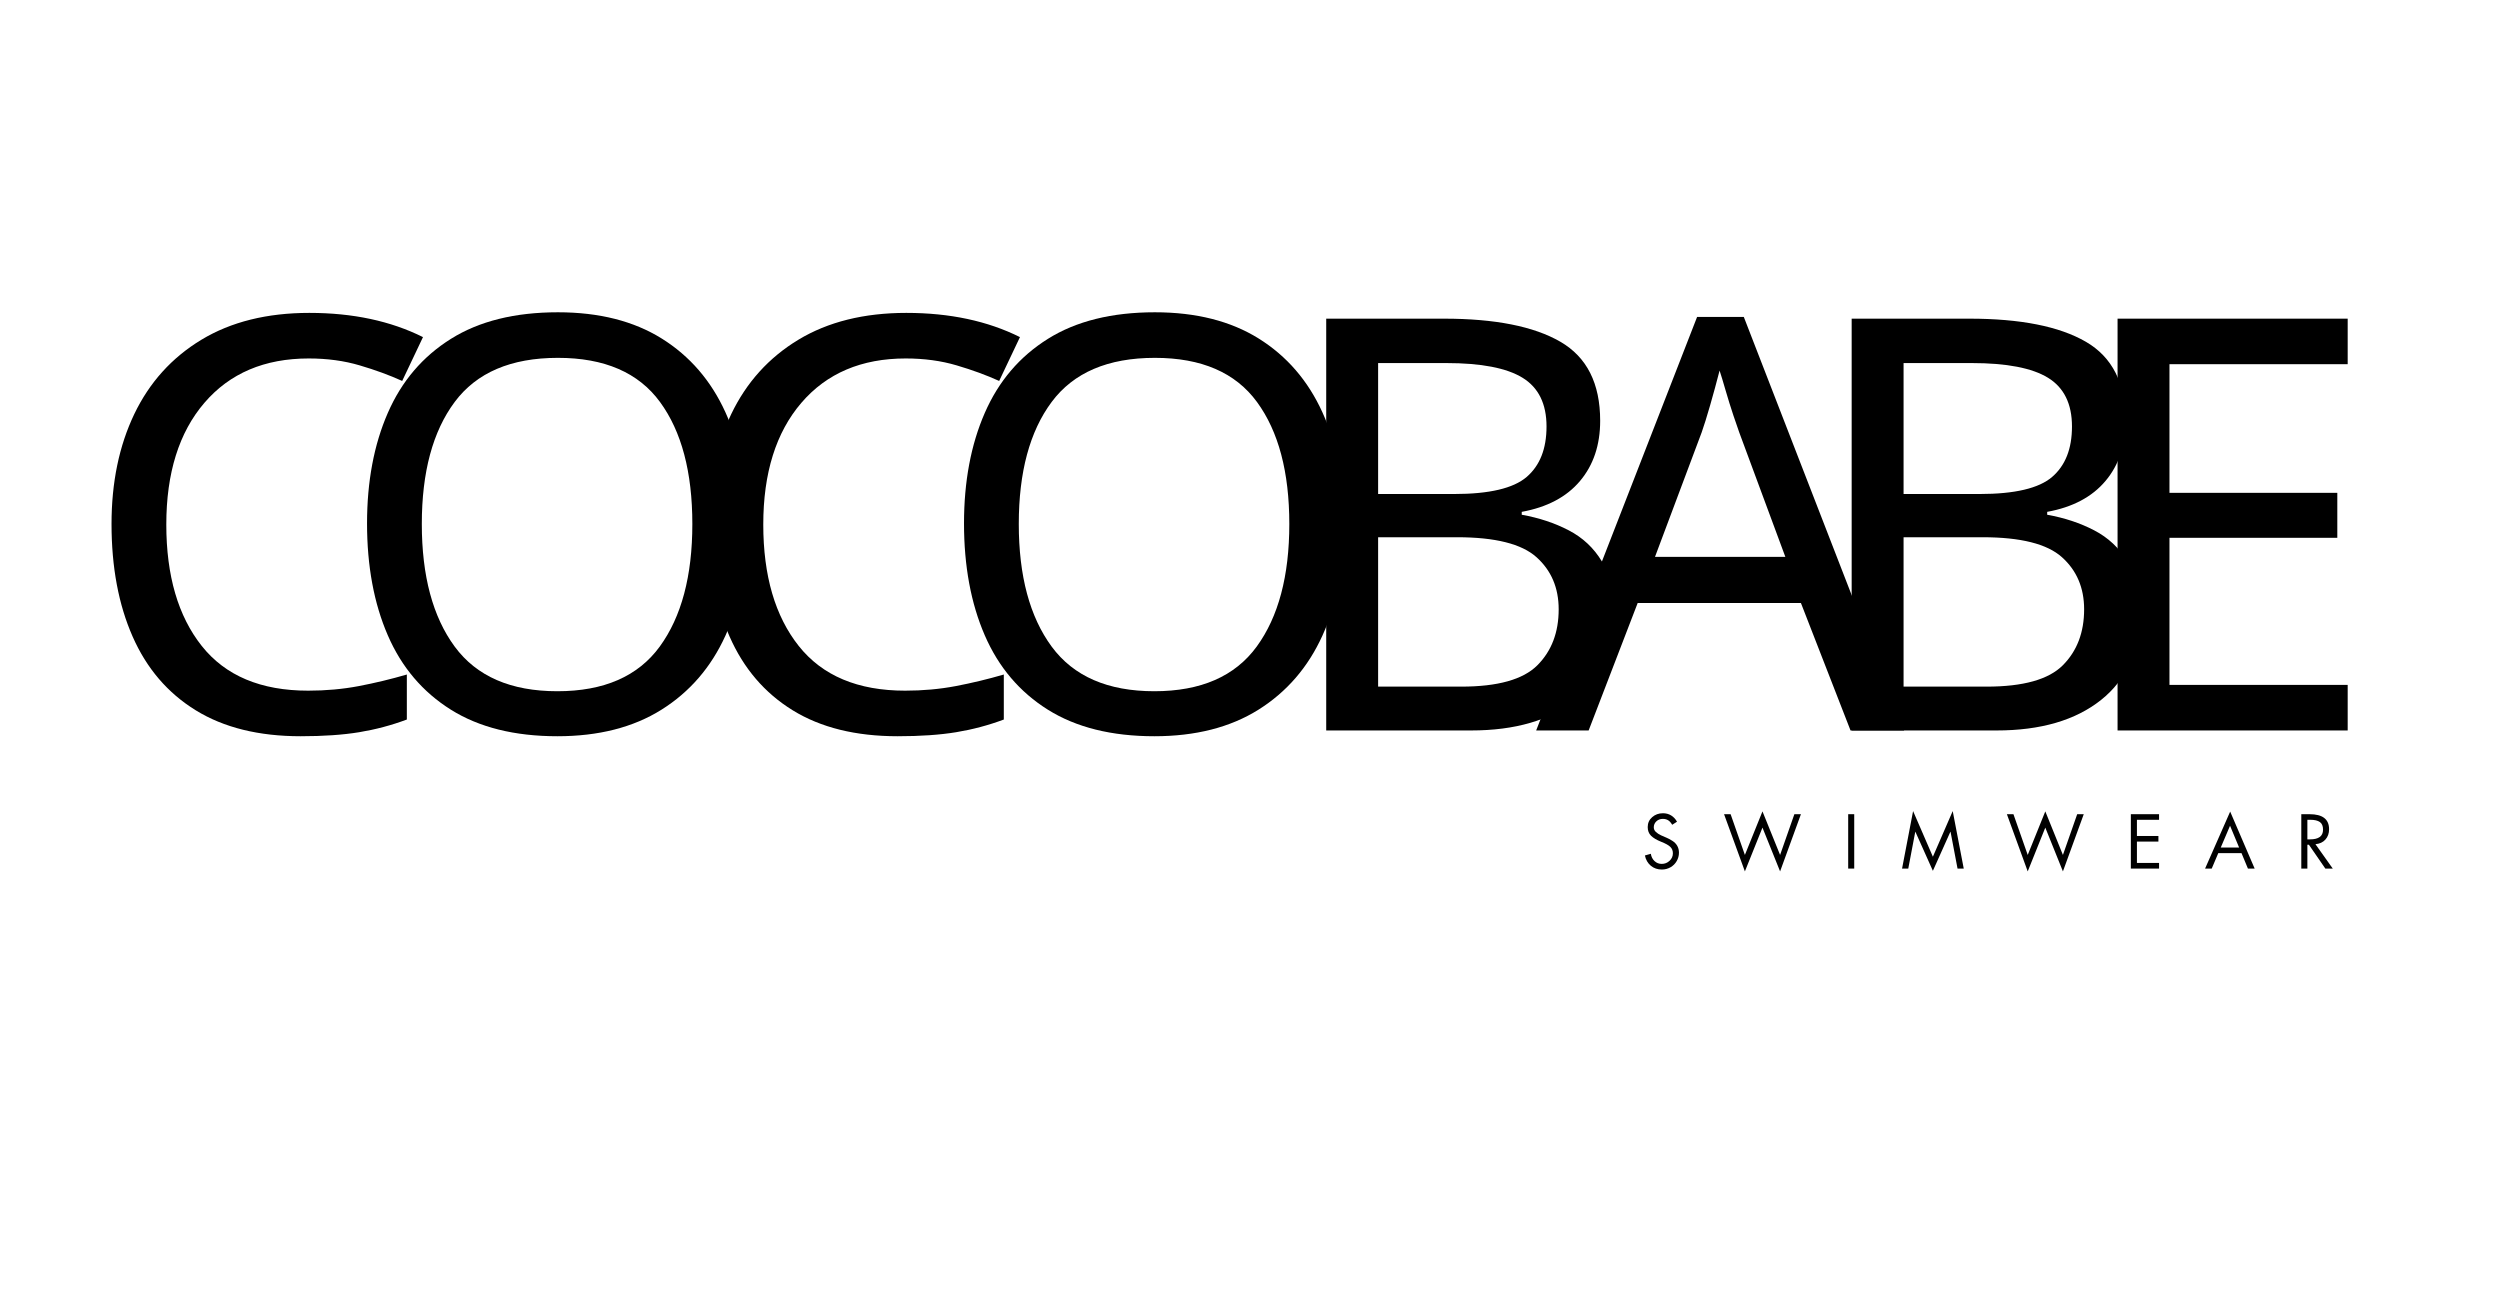 <svg xmlns="http://www.w3.org/2000/svg" xmlns:xlink="http://www.w3.org/1999/xlink" width="1200" zoomAndPan="magnify" viewBox="0 0 900 471" height="628" preserveAspectRatio="xMidYMid meet" version="1.0"><defs><g/></defs><rect x="-90" width="1080" fill="#ffffff" y="-47.1" height="565.2" fill-opacity="1"/><rect x="-90" width="1080" fill="#ffffff" y="-47.1" height="565.2" fill-opacity="1"/><g fill="#000000" fill-opacity="1"><g transform="translate(27.478, 262.968)"><g><path d="M 83.672 -133.922 C 67.754 -133.922 55.227 -128.594 46.094 -117.938 C 36.957 -107.281 32.391 -92.676 32.391 -74.125 C 32.391 -55.719 36.645 -41.148 45.156 -30.422 C 53.676 -19.691 66.445 -14.328 83.469 -14.328 C 89.832 -14.328 95.922 -14.879 101.734 -15.984 C 107.555 -17.098 113.305 -18.484 118.984 -20.141 L 118.984 -3.938 C 113.441 -1.863 107.727 -0.344 101.844 0.625 C 95.957 1.594 88.93 2.078 80.766 2.078 C 65.68 2.078 53.086 -1.035 42.984 -7.266 C 32.879 -13.492 25.301 -22.352 20.25 -33.844 C 15.195 -45.332 12.672 -58.828 12.672 -74.328 C 12.672 -89.285 15.398 -102.473 20.859 -113.891 C 26.328 -125.305 34.391 -134.234 45.047 -140.672 C 55.711 -147.109 68.66 -150.328 83.891 -150.328 C 99.523 -150.328 113.16 -147.422 124.797 -141.609 L 117.312 -125.828 C 112.75 -127.898 107.66 -129.766 102.047 -131.422 C 96.441 -133.086 90.316 -133.922 83.672 -133.922 Z M 83.672 -133.922 "/></g></g></g><g fill="#000000" fill-opacity="1"><g transform="translate(119.463, 262.968)"><g><path d="M 149.5 -74.328 C 149.5 -58.961 146.898 -45.57 141.703 -34.156 C 136.516 -22.738 128.832 -13.844 118.656 -7.469 C 108.488 -1.102 96 2.078 81.188 2.078 C 65.82 2.078 53.051 -1.102 42.875 -7.469 C 32.695 -13.844 25.117 -22.773 20.141 -34.266 C 15.16 -45.754 12.672 -59.18 12.672 -74.547 C 12.672 -89.629 15.16 -102.879 20.141 -114.297 C 25.117 -125.723 32.695 -134.617 42.875 -140.984 C 53.051 -147.359 65.891 -150.547 81.391 -150.547 C 96.203 -150.547 108.66 -147.395 118.766 -141.094 C 128.867 -134.789 136.516 -125.93 141.703 -114.516 C 146.898 -103.098 149.5 -89.703 149.5 -74.328 Z M 32.391 -74.328 C 32.391 -55.641 36.332 -40.93 44.219 -30.203 C 52.113 -19.484 64.438 -14.125 81.188 -14.125 C 97.938 -14.125 110.223 -19.484 118.047 -30.203 C 125.867 -40.93 129.781 -55.641 129.781 -74.328 C 129.781 -93.016 125.898 -107.656 118.141 -118.25 C 110.391 -128.844 98.141 -134.141 81.391 -134.141 C 64.504 -134.141 52.113 -128.844 44.219 -118.25 C 36.332 -107.656 32.391 -93.016 32.391 -74.328 Z M 32.391 -74.328 "/></g></g></g><g fill="#000000" fill-opacity="1"><g transform="translate(242.387, 262.968)"><g><path d="M 83.672 -133.922 C 67.754 -133.922 55.227 -128.594 46.094 -117.938 C 36.957 -107.281 32.391 -92.676 32.391 -74.125 C 32.391 -55.719 36.645 -41.148 45.156 -30.422 C 53.676 -19.691 66.445 -14.328 83.469 -14.328 C 89.832 -14.328 95.922 -14.879 101.734 -15.984 C 107.555 -17.098 113.305 -18.484 118.984 -20.141 L 118.984 -3.938 C 113.441 -1.863 107.727 -0.344 101.844 0.625 C 95.957 1.594 88.93 2.078 80.766 2.078 C 65.68 2.078 53.086 -1.035 42.984 -7.266 C 32.879 -13.492 25.301 -22.352 20.25 -33.844 C 15.195 -45.332 12.672 -58.828 12.672 -74.328 C 12.672 -89.285 15.398 -102.473 20.859 -113.891 C 26.328 -125.305 34.391 -134.234 45.047 -140.672 C 55.711 -147.109 68.66 -150.328 83.891 -150.328 C 99.523 -150.328 113.16 -147.422 124.797 -141.609 L 117.312 -125.828 C 112.75 -127.898 107.66 -129.766 102.047 -131.422 C 96.441 -133.086 90.316 -133.922 83.672 -133.922 Z M 83.672 -133.922 "/></g></g></g><g fill="#000000" fill-opacity="1"><g transform="translate(334.372, 262.968)"><g><path d="M 149.5 -74.328 C 149.5 -58.961 146.898 -45.57 141.703 -34.156 C 136.516 -22.738 128.832 -13.844 118.656 -7.469 C 108.488 -1.102 96 2.078 81.188 2.078 C 65.82 2.078 53.051 -1.102 42.875 -7.469 C 32.695 -13.844 25.117 -22.773 20.141 -34.266 C 15.16 -45.754 12.672 -59.18 12.672 -74.547 C 12.672 -89.629 15.16 -102.879 20.141 -114.297 C 25.117 -125.723 32.695 -134.617 42.875 -140.984 C 53.051 -147.359 65.891 -150.547 81.391 -150.547 C 96.203 -150.547 108.66 -147.395 118.766 -141.094 C 128.867 -134.789 136.516 -125.93 141.703 -114.516 C 146.898 -103.098 149.5 -89.703 149.5 -74.328 Z M 32.391 -74.328 C 32.391 -55.641 36.332 -40.93 44.219 -30.203 C 52.113 -19.484 64.438 -14.125 81.188 -14.125 C 97.938 -14.125 110.223 -19.484 118.047 -30.203 C 125.867 -40.93 129.781 -55.641 129.781 -74.328 C 129.781 -93.016 125.898 -107.656 118.141 -118.25 C 110.391 -128.844 98.141 -134.141 81.391 -134.141 C 64.504 -134.141 52.113 -128.844 44.219 -118.25 C 36.332 -107.656 32.391 -93.016 32.391 -74.328 Z M 32.391 -74.328 "/></g></g></g><g fill="#000000" fill-opacity="1"><g transform="translate(457.296, 262.968)"><g><path d="M 20.141 -148.25 L 62.5 -148.25 C 80.906 -148.25 94.883 -145.477 104.438 -139.938 C 113.988 -134.406 118.766 -124.926 118.766 -111.5 C 118.766 -102.781 116.344 -95.547 111.5 -89.797 C 106.656 -84.055 99.664 -80.359 90.531 -78.703 L 90.531 -77.656 C 96.758 -76.551 102.398 -74.68 107.453 -72.047 C 112.504 -69.422 116.484 -65.688 119.391 -60.844 C 122.297 -56 123.75 -49.77 123.75 -42.156 C 123.75 -28.727 119.145 -18.344 109.938 -11 C 100.738 -3.664 88.18 0 72.266 0 L 20.141 0 Z M 38.828 -85.125 L 66.234 -85.125 C 78.828 -85.125 87.508 -87.164 92.281 -91.25 C 97.062 -95.344 99.453 -101.398 99.453 -109.422 C 99.453 -117.586 96.578 -123.438 90.828 -126.969 C 85.086 -130.5 75.922 -132.266 63.328 -132.266 L 38.828 -132.266 Z M 38.828 -69.562 L 38.828 -15.781 L 68.734 -15.781 C 81.879 -15.781 91.016 -18.336 96.141 -23.453 C 101.266 -28.578 103.828 -35.297 103.828 -43.609 C 103.828 -51.359 101.16 -57.617 95.828 -62.391 C 90.492 -67.172 80.977 -69.562 67.281 -69.562 Z M 38.828 -69.562 "/></g></g></g><g fill="#000000" fill-opacity="1"><g transform="translate(553.019, 262.968)"><g><path d="M 113.172 0 L 95.312 -45.891 L 36.547 -45.891 L 18.891 0 L 0 0 L 57.938 -148.875 L 74.75 -148.875 L 132.469 0 Z M 89.703 -62.5 L 73.094 -107.344 C 72.676 -108.457 71.984 -110.469 71.016 -113.375 C 70.047 -116.281 69.109 -119.289 68.203 -122.406 C 67.305 -125.52 66.582 -127.906 66.031 -129.562 C 64.926 -125.27 63.785 -121.082 62.609 -117 C 61.43 -112.914 60.426 -109.695 59.594 -107.344 L 42.781 -62.5 Z M 89.703 -62.5 "/></g></g></g><g fill="#000000" fill-opacity="1"><g transform="translate(646.458, 262.968)"><g><path d="M 20.141 -148.25 L 62.5 -148.25 C 80.906 -148.25 94.883 -145.477 104.438 -139.938 C 113.988 -134.406 118.766 -124.926 118.766 -111.5 C 118.766 -102.781 116.344 -95.547 111.5 -89.797 C 106.656 -84.055 99.664 -80.359 90.531 -78.703 L 90.531 -77.656 C 96.758 -76.551 102.398 -74.68 107.453 -72.047 C 112.504 -69.422 116.484 -65.688 119.391 -60.844 C 122.297 -56 123.75 -49.77 123.75 -42.156 C 123.75 -28.727 119.145 -18.344 109.938 -11 C 100.738 -3.664 88.18 0 72.266 0 L 20.141 0 Z M 38.828 -85.125 L 66.234 -85.125 C 78.828 -85.125 87.508 -87.164 92.281 -91.25 C 97.062 -95.344 99.453 -101.398 99.453 -109.422 C 99.453 -117.586 96.578 -123.438 90.828 -126.969 C 85.086 -130.5 75.922 -132.266 63.328 -132.266 L 38.828 -132.266 Z M 38.828 -69.562 L 38.828 -15.781 L 68.734 -15.781 C 81.879 -15.781 91.016 -18.336 96.141 -23.453 C 101.266 -28.578 103.828 -35.297 103.828 -43.609 C 103.828 -51.359 101.16 -57.617 95.828 -62.391 C 90.492 -67.172 80.977 -69.562 67.281 -69.562 Z M 38.828 -69.562 "/></g></g></g><g fill="#000000" fill-opacity="1"><g transform="translate(742.181, 262.968)"><g><path d="M 102.984 0 L 20.141 0 L 20.141 -148.25 L 102.984 -148.25 L 102.984 -131.859 L 38.828 -131.859 L 38.828 -85.547 L 99.25 -85.547 L 99.25 -69.359 L 38.828 -69.359 L 38.828 -16.406 L 102.984 -16.406 Z M 102.984 0 "/></g></g></g><g fill="#000000" fill-opacity="1"><g transform="translate(591.129, 312.689)"><g><path d="M 10.859 -15.766 C 10.422 -16.523 9.938 -17.066 9.406 -17.391 C 8.883 -17.723 8.25 -17.891 7.5 -17.891 C 6.551 -17.891 5.77 -17.594 5.156 -17 C 4.539 -16.414 4.234 -15.703 4.234 -14.859 C 4.234 -14.203 4.488 -13.641 5 -13.172 C 5.508 -12.703 6.129 -12.301 6.859 -11.969 C 7.586 -11.645 8.242 -11.359 8.828 -11.109 C 9.422 -10.867 10.102 -10.504 10.875 -10.016 C 11.656 -9.535 12.254 -8.93 12.672 -8.203 C 13.086 -7.473 13.297 -6.645 13.297 -5.719 C 13.297 -4.645 13.023 -3.641 12.484 -2.703 C 11.953 -1.766 11.207 -1.02 10.25 -0.469 C 9.301 0.07 8.266 0.344 7.141 0.344 C 5.598 0.344 4.273 -0.109 3.172 -1.016 C 2.078 -1.93 1.363 -3.164 1.031 -4.719 L 3.172 -5.328 C 3.336 -4.254 3.781 -3.379 4.5 -2.703 C 5.219 -2.023 6.082 -1.688 7.094 -1.688 C 8.176 -1.688 9.113 -2.055 9.906 -2.797 C 10.707 -3.547 11.109 -4.445 11.109 -5.5 C 11.109 -6.438 10.805 -7.203 10.203 -7.797 C 9.598 -8.398 8.488 -9.02 6.875 -9.656 C 5.27 -10.301 4.062 -11.02 3.25 -11.812 C 2.445 -12.613 2.047 -13.656 2.047 -14.938 C 2.047 -16.383 2.582 -17.578 3.656 -18.516 C 4.727 -19.453 6.02 -19.922 7.531 -19.922 C 8.633 -19.922 9.613 -19.66 10.469 -19.141 C 11.332 -18.617 12.039 -17.863 12.594 -16.875 Z M 10.859 -15.766 "/></g></g></g><g fill="#000000" fill-opacity="1"><g transform="translate(620.317, 312.689)"><g><path d="M 14.172 -20.594 L 20.516 -4.906 L 25.656 -19.578 L 28.016 -19.578 L 20.516 1.016 L 14.172 -14.75 L 7.844 1.016 L 0.344 -19.578 L 2.703 -19.578 L 7.844 -4.906 Z M 2.672 0 Z M 2.672 0 "/></g></g></g><g fill="#000000" fill-opacity="1"><g transform="translate(663.318, 312.689)"><g><path d="M 4.203 -19.578 L 4.203 0 L 2.031 0 L 2.031 -19.578 Z M 4.203 -19.578 "/></g></g></g><g fill="#000000" fill-opacity="1"><g transform="translate(684.197, 312.689)"><g><path d="M 4.516 -20.703 L 11.641 -4.266 L 18.781 -20.703 L 22.75 0 L 20.516 0 L 18 -13.25 L 17.938 -13.25 L 11.641 0.812 L 5.344 -13.25 L 5.297 -13.25 L 2.781 0 L 0.547 0 Z M 1.094 -19.578 Z M 1.094 -19.578 "/></g></g></g><g fill="#000000" fill-opacity="1"><g transform="translate(722.135, 312.689)"><g><path d="M 14.172 -20.594 L 20.516 -4.906 L 25.656 -19.578 L 28.016 -19.578 L 20.516 1.016 L 14.172 -14.75 L 7.844 1.016 L 0.344 -19.578 L 2.703 -19.578 L 7.844 -4.906 Z M 2.672 0 Z M 2.672 0 "/></g></g></g><g fill="#000000" fill-opacity="1"><g transform="translate(765.136, 312.689)"><g><path d="M 12.125 -19.578 L 12.125 -17.562 L 4.156 -17.562 L 4.156 -11.734 L 11.891 -11.734 L 11.891 -9.719 L 4.156 -9.719 L 4.156 -2.031 L 12.125 -2.031 L 12.125 0 L 1.969 0 L 1.969 -19.578 Z M 12.125 -19.578 "/></g></g></g><g fill="#000000" fill-opacity="1"><g transform="translate(793.675, 312.689)"><g><path d="M 9.188 -20.516 L 18 0 L 15.578 0 L 13.266 -5.562 L 4.906 -5.562 L 2.547 0 L 0.156 0 Z M 5.797 -7.578 L 12.406 -7.578 L 9.141 -15.422 Z M 3.531 -19.578 Z M 3.531 -19.578 "/></g></g></g><g fill="#000000" fill-opacity="1"><g transform="translate(826.498, 312.689)"><g><path d="M 4.953 -19.578 C 9.629 -19.578 11.969 -17.773 11.969 -14.172 C 11.969 -12.672 11.531 -11.43 10.656 -10.453 C 9.781 -9.473 8.582 -8.914 7.062 -8.781 L 13.297 0 L 10.625 0 L 4.703 -8.594 L 4.156 -8.594 L 4.156 0 L 1.969 0 L 1.969 -19.578 Z M 4.156 -10.516 L 5.109 -10.516 C 6.648 -10.516 7.816 -10.801 8.609 -11.375 C 9.398 -11.945 9.797 -12.828 9.797 -14.016 C 9.797 -15.316 9.41 -16.234 8.641 -16.766 C 7.867 -17.297 6.754 -17.562 5.297 -17.562 L 4.156 -17.562 Z M 4.156 -10.516 "/></g></g></g></svg>